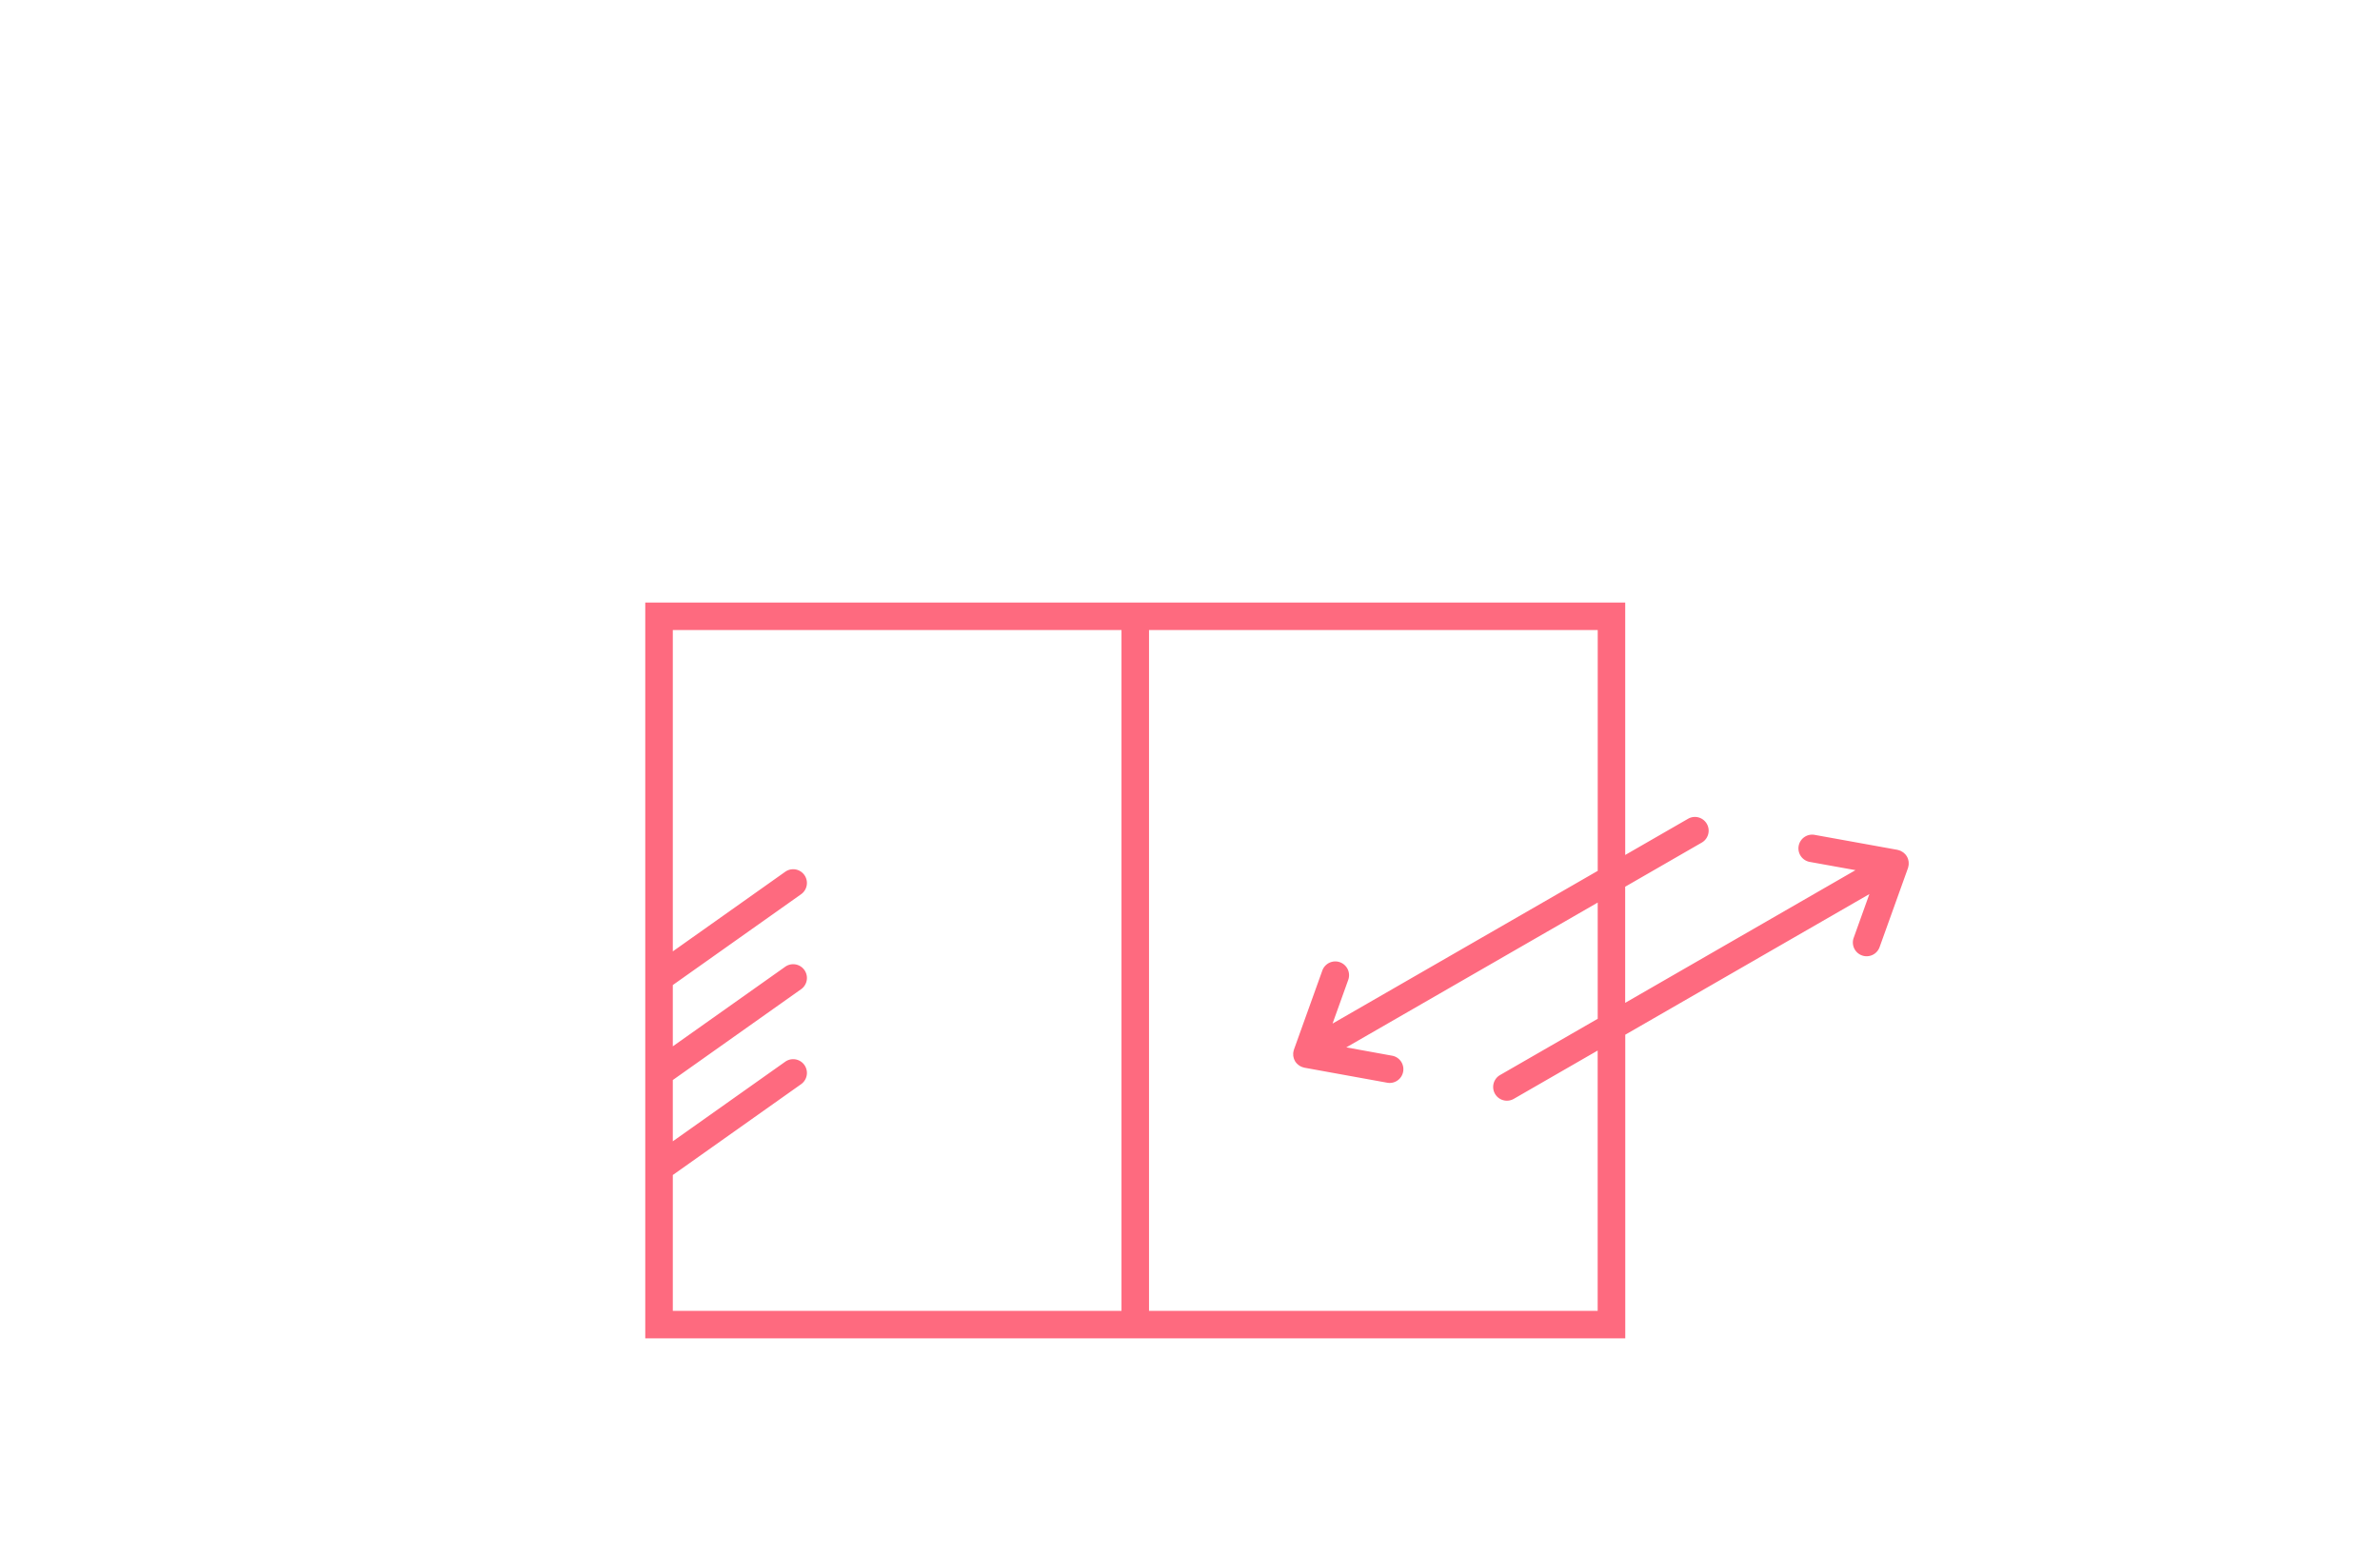 <svg id="icon_03" xmlns="http://www.w3.org/2000/svg" width="260" height="170" viewBox="0 0 260 170">
  <defs>
    <style>
      .cls-1 {
        fill: #fff;
      }

      .cls-2 {
        fill: #fe6a7f;
        fill-rule: evenodd;
      }
    </style>
  </defs>
  <rect id="base" class="cls-1" width="260" height="170"/>
  <path id="icon_03-2" data-name="icon_03" class="cls-2" d="M302.488,840.565c0.008-.042.017-0.081,0.022-0.122a1.436,1.436,0,0,0,0-.2c0-.035,0-0.072,0-0.107a1.575,1.575,0,0,0-.046-0.225c-0.007-.027-0.009-0.054-0.017-0.079a1.521,1.521,0,0,0-.129-0.29,1.469,1.469,0,0,0-.188-0.256c-0.019-.022-0.042-0.038-0.063-0.058a1.47,1.47,0,0,0-.168-0.148,1.05,1.05,0,0,0-.1-0.058c-0.057-.033-0.112-0.068-0.171-0.1-0.039-.016-0.077-0.03-0.117-0.043-0.059-.02-0.117-0.038-0.176-0.053-0.02,0-.037-0.012-0.056-0.017l-9.042-1.633a1.5,1.5,0,1,0-.536,2.953l5,0.9-25.16,14.491V842.839l8.368-4.82a1.5,1.5,0,1,0-1.5-2.6l-6.864,3.952V811.805H164.491v80.357H271.55V859l26.667-15.357-1.716,4.783a1.5,1.5,0,0,0,.911,1.917,1.448,1.448,0,0,0,.506.089,1.507,1.507,0,0,0,1.417-1l3.1-8.633c0.006-.017.008-0.037,0.014-0.054A1.635,1.635,0,0,0,302.488,840.565ZM167.5,889.161V874.323L181.52,864.4a1.5,1.5,0,1,0-1.742-2.448l-12.279,8.69v-6.69l14.021-9.924a1.5,1.5,0,0,0-1.742-2.448l-12.279,8.69v-6.692l14.021-9.923a1.5,1.5,0,1,0-1.742-2.447L167.5,849.9V814.806h49.016v74.355H167.5Zm101.042,0H219.523V814.806h49.018v26.3l-28.969,16.68,1.716-4.778a1.5,1.5,0,0,0-2.833-1.013l-3.1,8.631c-0.006.017-.007,0.037-0.012,0.054a1.314,1.314,0,0,0-.043.178c-0.008.042-.018,0.084-0.022,0.125a1.487,1.487,0,0,0,0,.189c0,0.04,0,.079,0,0.119,0.009,0.067.026,0.133,0.041,0.2,0.009,0.034.013,0.068,0.025,0.1a1.392,1.392,0,0,0,.094.218c0.013,0.023.019,0.047,0.031,0.07a1.52,1.52,0,0,0,.229.293,1.12,1.12,0,0,0,.09.08,1.282,1.282,0,0,0,.194.144,1.238,1.238,0,0,0,.118.067,1.38,1.38,0,0,0,.212.085c0.043,0.015.085,0.028,0.129,0.039,0.021,0,.041.014,0.063,0.018l9.041,1.639a1.468,1.468,0,0,0,.271.024,1.5,1.5,0,0,0,.267-2.975l-5.008-.909,27.465-15.815v12.693l-10.67,6.145a1.5,1.5,0,0,0,1.5,2.6l9.165-5.277v28.432Z" transform="translate(-94 -746)"/>
</svg>
